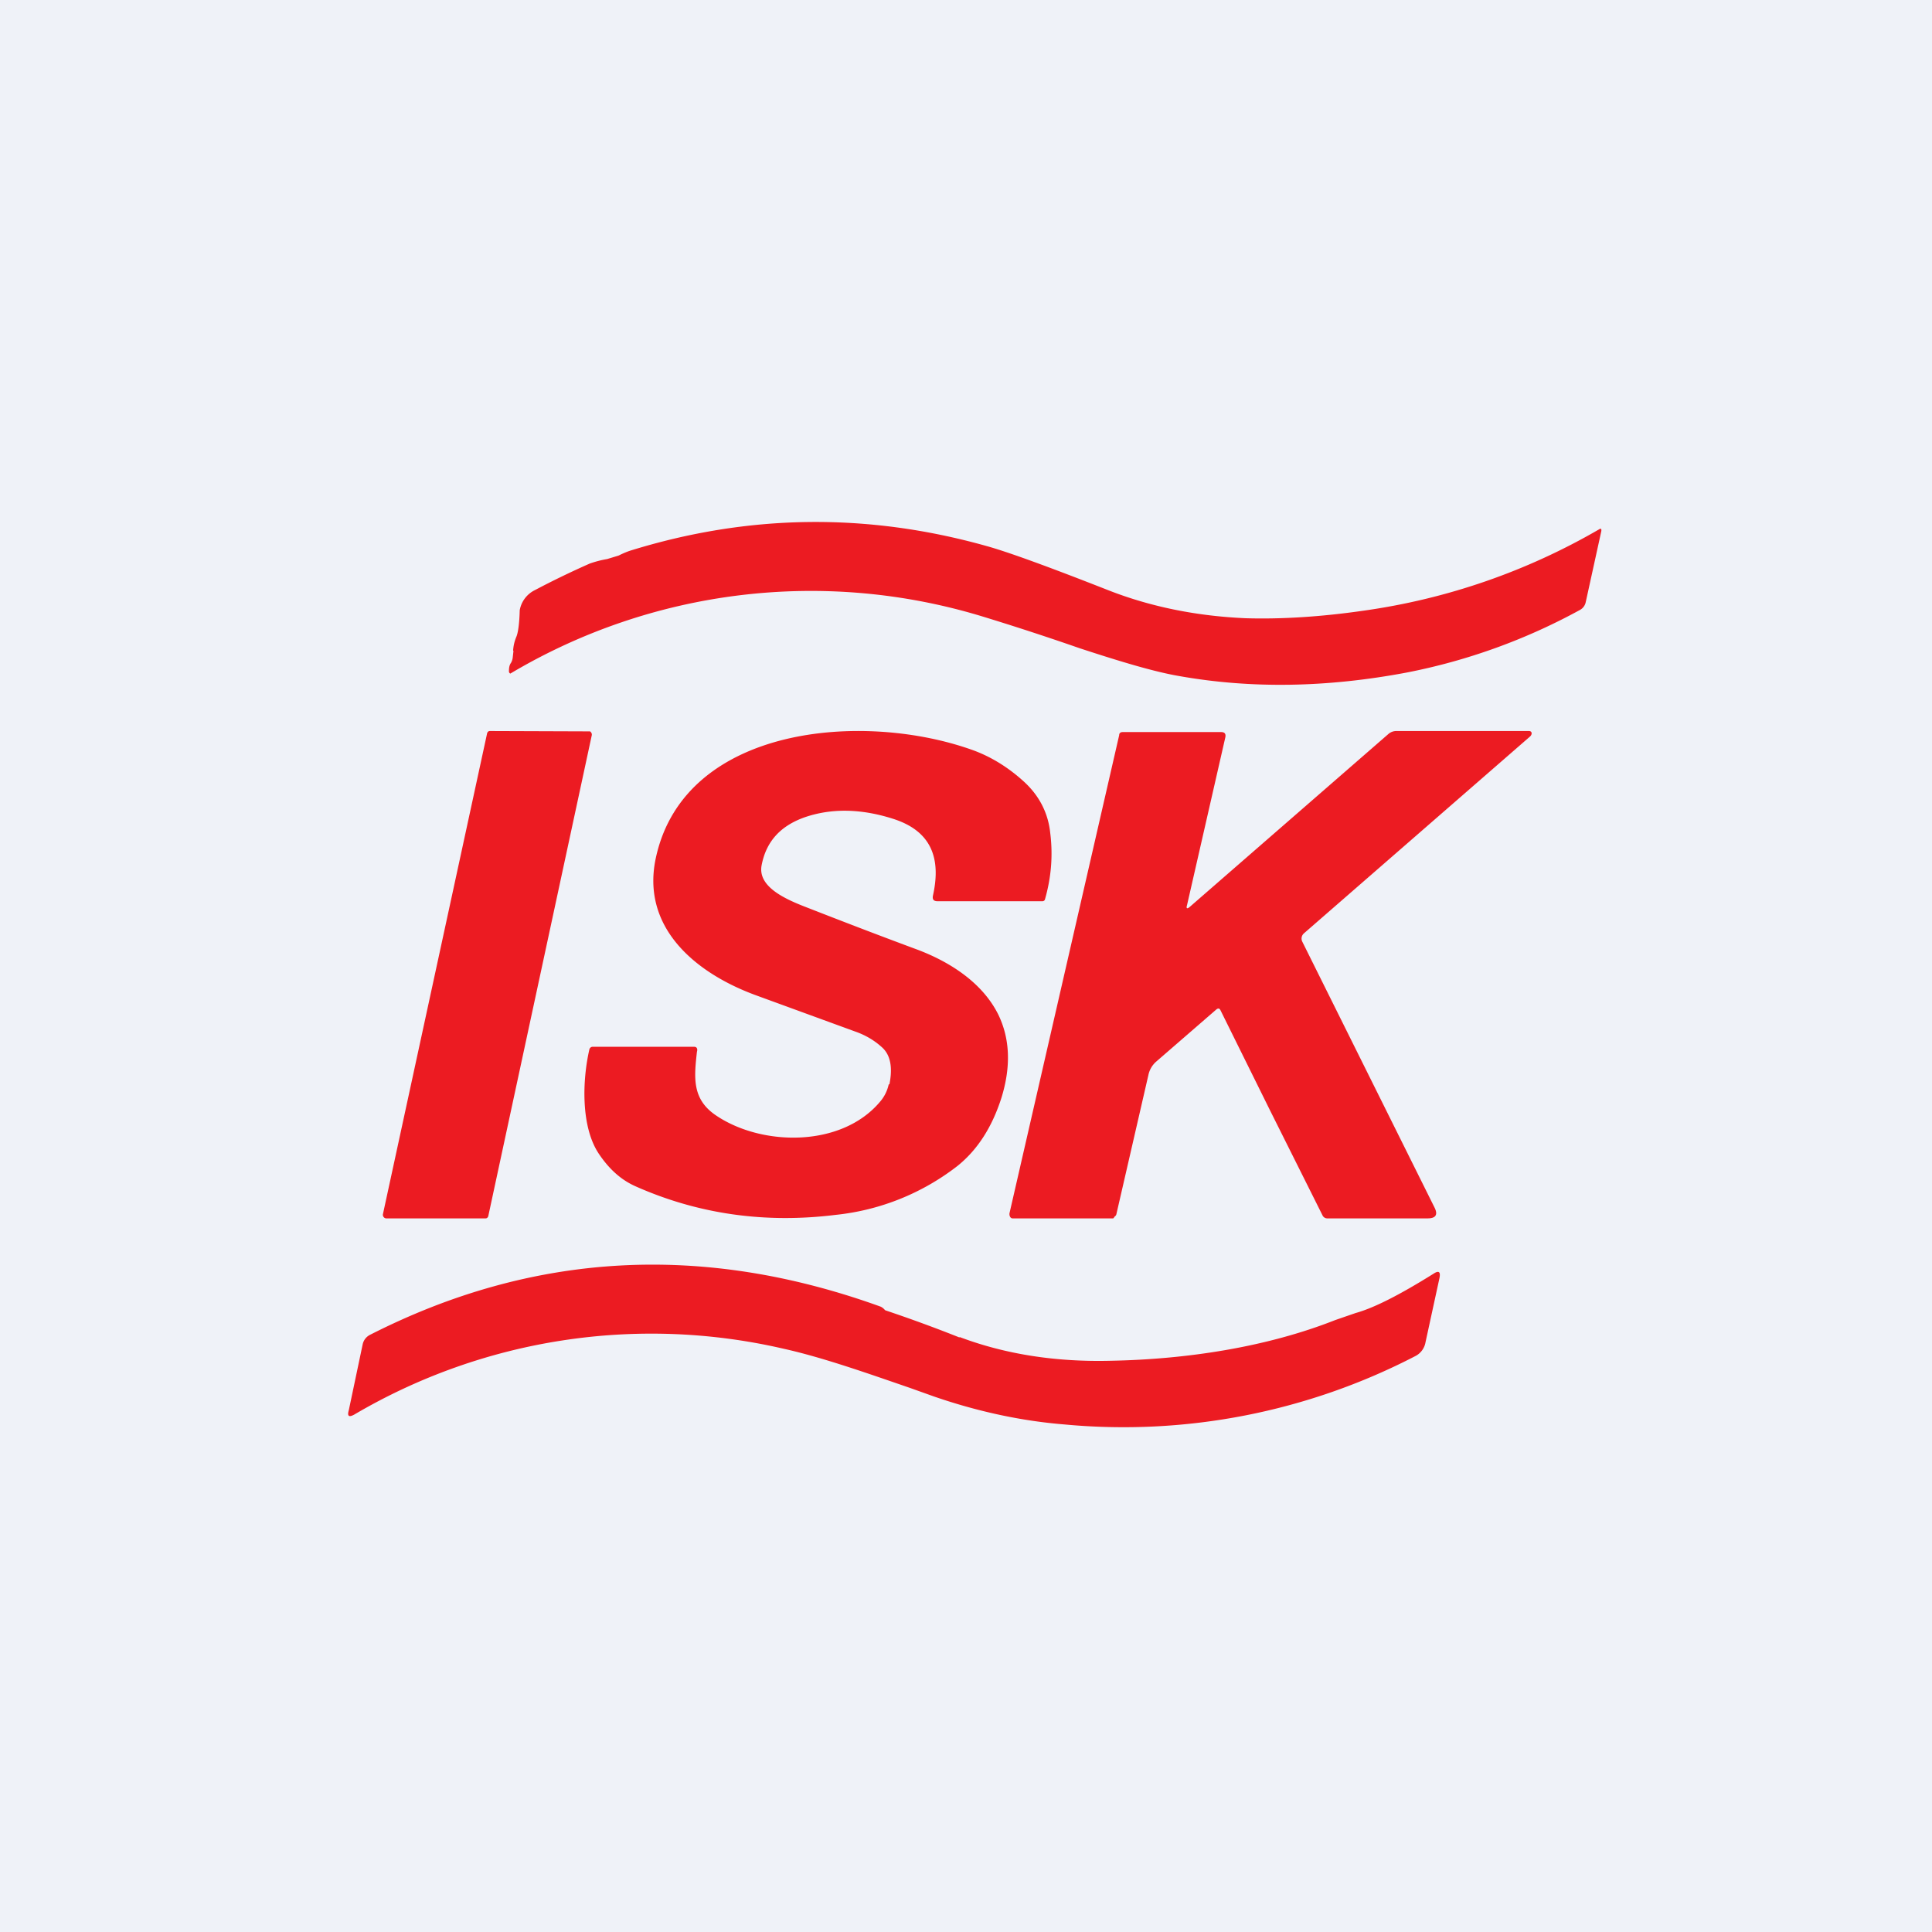 <?xml version="1.0" encoding="UTF-8"?>
<!-- generated by Finnhub -->
<svg viewBox="0 0 55.5 55.5" xmlns="http://www.w3.org/2000/svg">
<path d="M 0,0 H 55.5 V 55.5 H 0 Z" fill="rgb(239, 242, 248)"/>
<path d="M 14.74,18.685 C 14.75,18.56 14.77,18.45 14.83,18.3 C 14.88,18.19 14.92,17.93 14.93,17.53 A 0.8,0.8 0 0,1 15.37,16.95 C 15.9,16.67 16.42,16.42 16.94,16.19 A 3,3 0 0,1 17.44,16.06 L 17.77,15.96 C 17.93,15.88 18.04,15.84 18.1,15.82 C 21.48,14.77 24.89,14.72 28.32,15.68 C 28.94,15.85 30.12,16.28 31.85,16.96 C 33.08,17.44 34.4,17.7 35.79,17.76 C 36.81,17.79 37.95,17.72 39.19,17.54 A 18.62,18.62 0 0,0 45.93,15.21 C 45.99,15.17 46.01,15.19 46,15.26 L 45.55,17.31 A 0.33,0.33 0 0,1 45.39,17.52 A 17.22,17.22 0 0,1 40.41,19.32 C 38.13,19.75 35.95,19.79 33.87,19.42 C 33.17,19.3 32.23,19.02 31.01,18.62 A 76.37,76.37 0 0,0 28.16,17.69 A 16.9,16.9 0 0,0 14.66,19.35 A 0.07,0.07 0 0,1 14.62,19.29 C 14.62,19.19 14.63,19.11 14.68,19.04 A 0.4,0.4 0 0,0 14.73,18.88 L 14.75,18.7 Z M 25.55,31.15 C 25.62,30.8 25.64,30.35 25.33,30.08 C 25.11,29.88 24.85,29.73 24.56,29.63 L 21.74,28.6 C 20,27.97 18.38,26.65 18.85,24.6 C 19.7,20.84 24.81,20.42 27.95,21.55 C 28.47,21.74 28.96,22.04 29.41,22.45 C 29.85,22.85 30.11,23.35 30.17,23.93 C 30.25,24.57 30.2,25.2 30.02,25.83 C 30.01,25.87 29.98,25.89 29.94,25.89 H 26.94 C 26.82,25.89 26.78,25.84 26.8,25.73 C 27.04,24.66 26.76,23.87 25.65,23.52 C 24.71,23.22 23.86,23.22 23.11,23.48 C 22.41,23.73 22.01,24.18 21.88,24.85 C 21.76,25.45 22.5,25.8 23.08,26.03 C 23.85,26.33 24.95,26.76 26.38,27.29 C 27.32,27.65 28.22,28.24 28.67,29.13 C 29.01,29.82 29.05,30.62 28.77,31.53 C 28.5,32.38 28.08,33.03 27.51,33.49 A 6.86,6.86 0 0,1 24,34.9 C 21.98,35.15 20.06,34.88 18.26,34.08 C 17.85,33.9 17.5,33.59 17.2,33.14 C 16.68,32.36 16.73,31.02 16.93,30.15 A 0.1,0.1 0 0,1 17.03,30.07 H 19.93 C 20,30.07 20.03,30.1 20.03,30.17 L 20.02,30.22 C 19.94,30.95 19.87,31.58 20.58,32.05 C 21.89,32.93 24.17,32.97 25.28,31.65 C 25.41,31.5 25.49,31.33 25.53,31.15 Z M 14.03,34.92 L 17,21.12 A 0.1,0.1 0 0,0 16.98,21.04 A 0.1,0.1 0 0,0 16.95,21.01 H 16.91 L 14.08,21 C 14.06,21 14.04,21 14.02,21.02 A 0.1,0.1 0 0,0 13.99,21.08 L 11,34.88 A 0.1,0.1 0 0,0 11.02,34.96 A 0.1,0.1 0 0,0 11.09,35 H 13.94 C 13.96,35 13.98,35 14,34.98 A 0.1,0.1 0 0,0 14.03,34.92 Z M 35.06,29.02 C 35.03,28.96 34.99,28.96 34.94,29 L 33.21,30.5 A 0.7,0.7 0 0,0 32.99,30.88 L 32.07,34.88 A 0.1,0.1 0 0,1 32.03,34.94 L 32.01,34.96 C 32,34.98 31.99,35 31.97,35 H 29.09 C 29.02,35 28.99,34.92 29,34.85 L 32.15,21.12 C 32.15,21.06 32.19,21.03 32.25,21.03 H 35.08 C 35.18,21.03 35.22,21.08 35.2,21.18 L 34.1,26 C 34.07,26.1 34.1,26.12 34.18,26.05 L 39.89,21.08 A 0.35,0.35 0 0,1 40.13,21 H 43.92 C 44.02,21 44.02,21.1 43.95,21.16 L 37.46,26.81 A 0.2,0.2 0 0,0 37.41,27.05 L 41.21,34.69 C 41.31,34.89 41.25,35 41.01,35 H 38.13 A 0.15,0.15 0 0,1 37.99,34.91 L 36.49,31.91 L 35.06,29.02 Z M 27.56,38.42 A 41.31,41.31 0 0,0 25.43,37.64 L 25.37,37.58 L 25.31,37.54 C 20.2,35.69 15.31,35.96 10.62,38.35 A 0.4,0.4 0 0,0 10.42,38.61 L 10.02,40.51 C 9.97,40.68 10.02,40.72 10.17,40.64 A 16.84,16.84 0 0,1 22.49,38.74 C 23.62,38.99 24.89,39.44 26.14,39.87 L 26.84,40.12 C 28.09,40.55 29.34,40.82 30.58,40.92 A 18.21,18.21 0 0,0 40.65,38.96 A 0.55,0.55 0 0,0 40.95,38.56 L 41.35,36.72 C 41.39,36.53 41.33,36.49 41.18,36.59 C 40.22,37.19 39.48,37.57 38.94,37.72 L 38.36,37.92 C 36.36,38.71 34.05,39.05 31.91,39.09 C 30.32,39.13 28.87,38.9 27.57,38.41 Z" fill="rgb(236, 27, 34)"/>
</svg>
